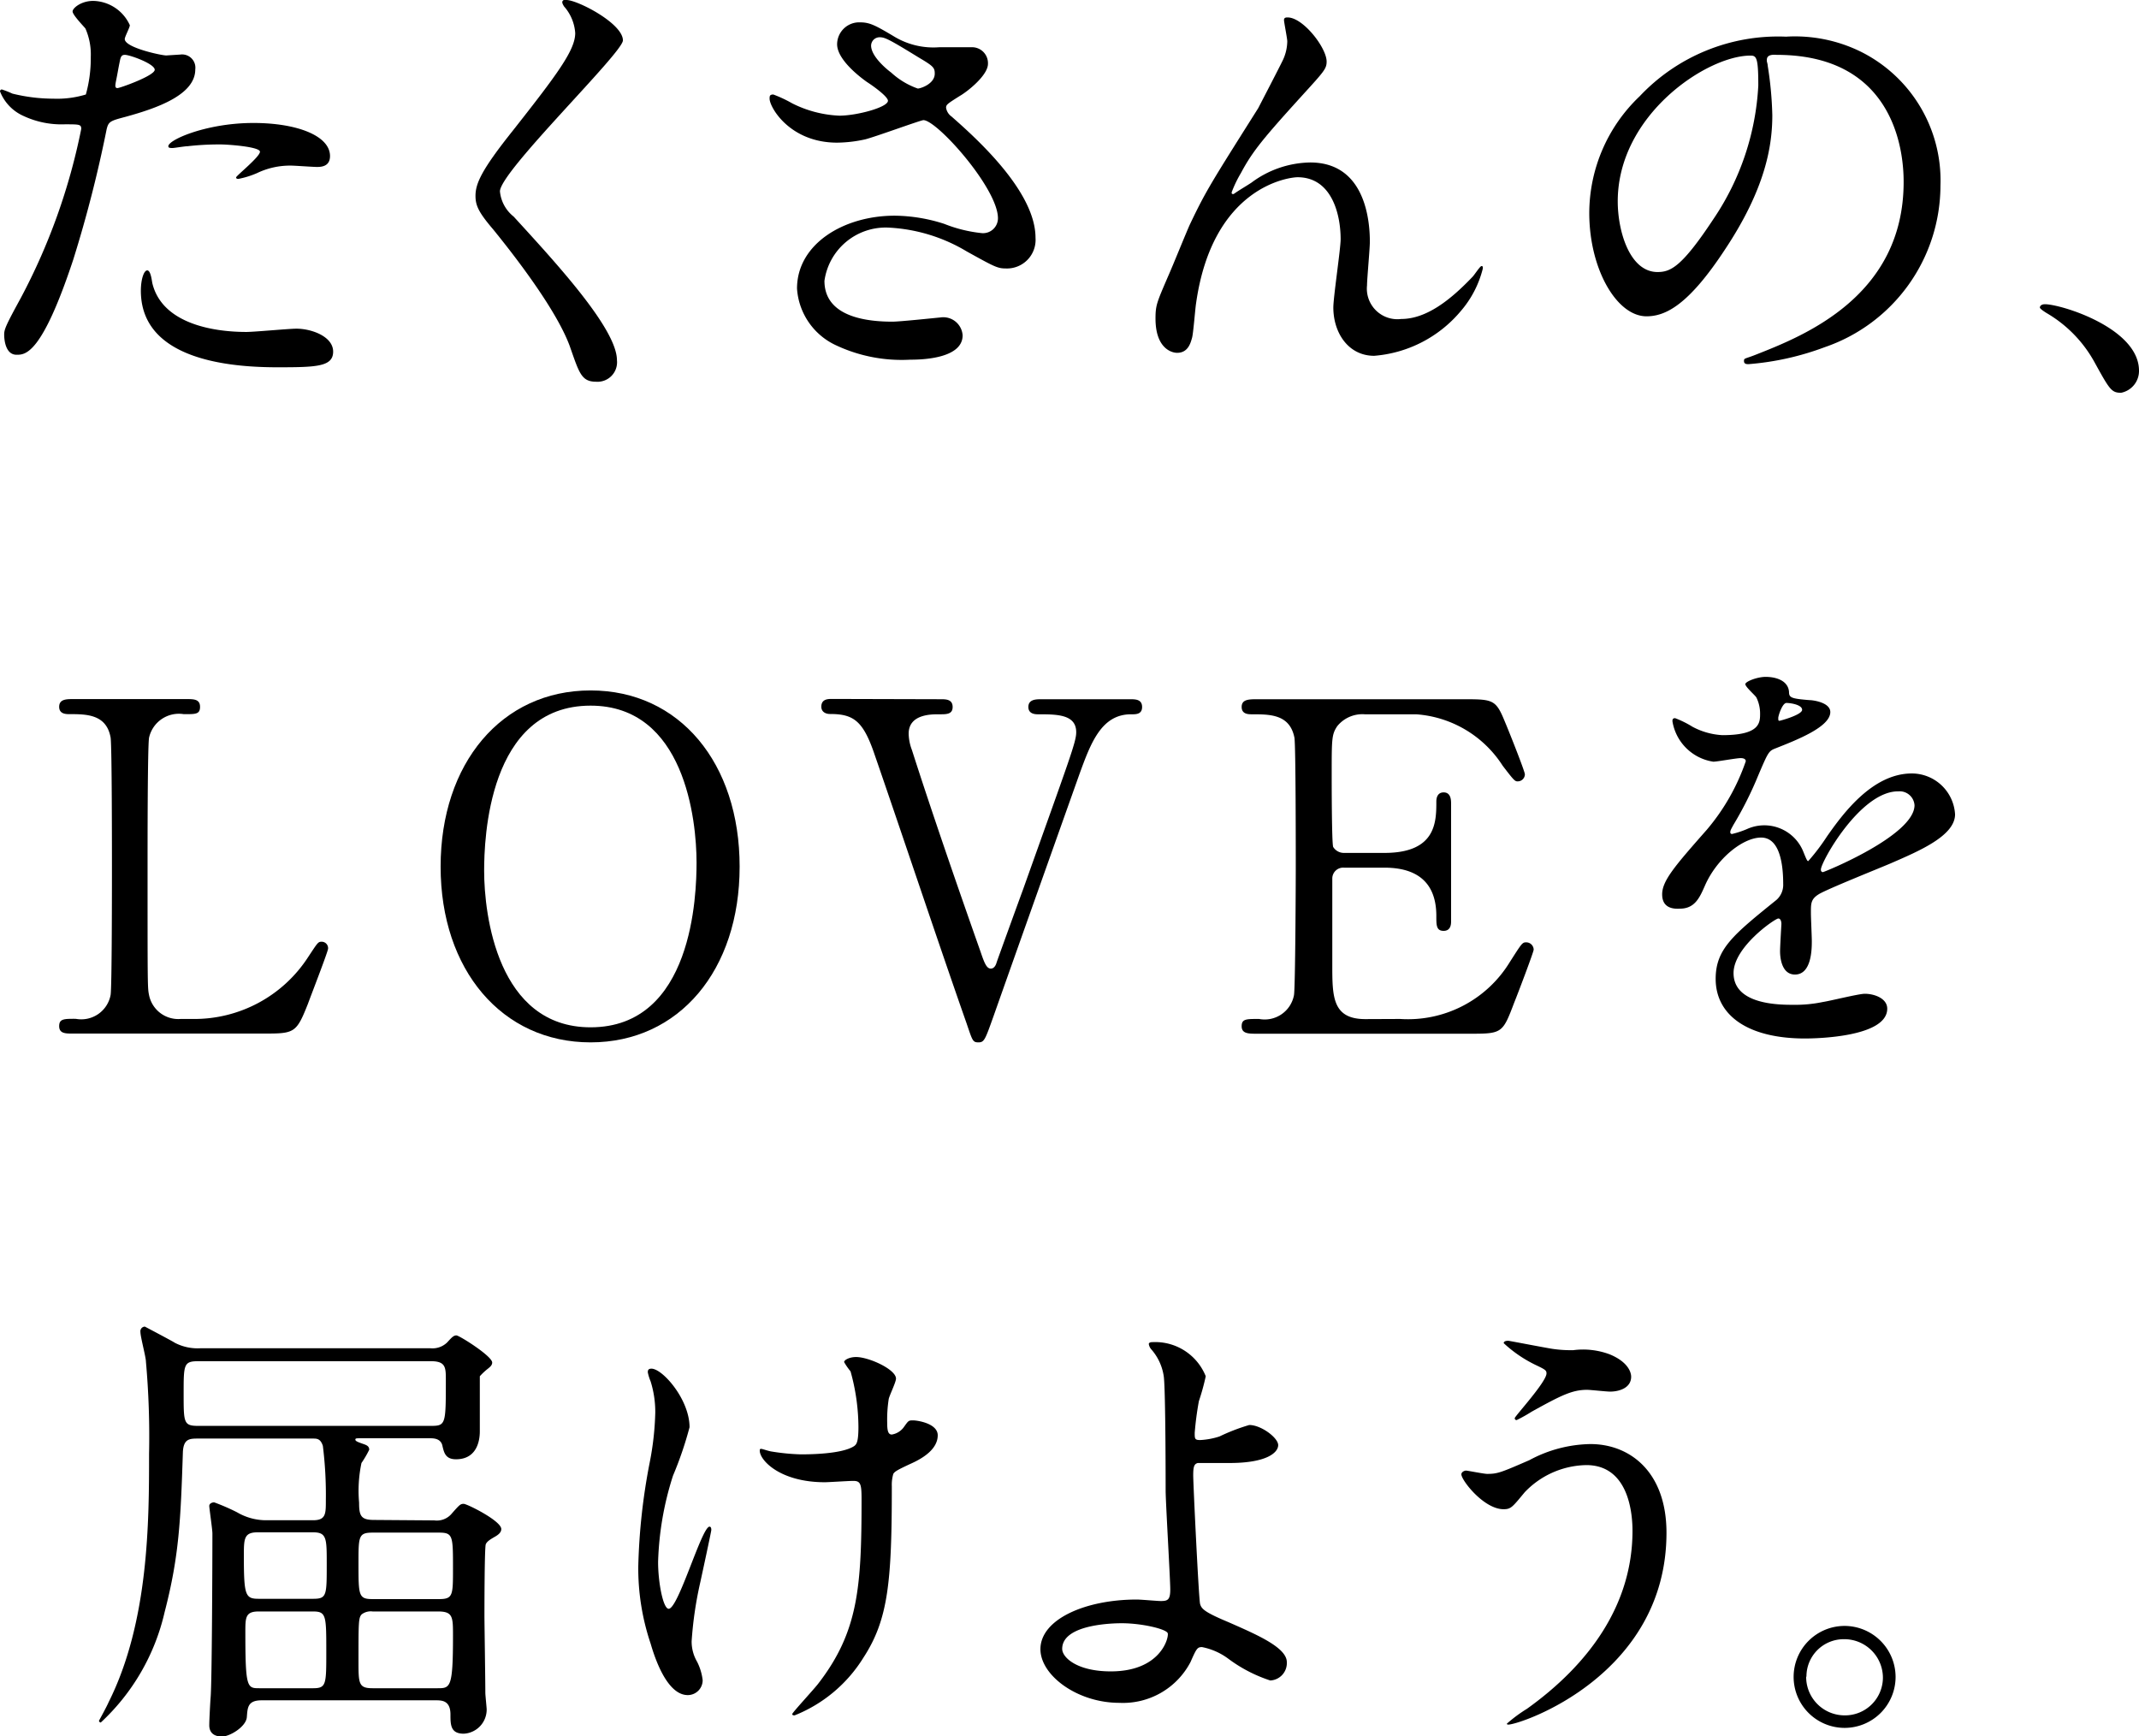 <svg xmlns="http://www.w3.org/2000/svg" viewBox="0 0 143.5 116.47"><title>img-heading01</title><g id="レイヤー_2" data-name="レイヤー 2"><g id="レイヤー_1-2" data-name="レイヤー 1"><path d="M1.39,20A41.37,41.37,0,0,0,5.45,8.65c0-.31-.12-.31-1.11-.31A6,6,0,0,1,1.6,7.79,3,3,0,0,1,0,6.13.13.13,0,0,1,.12,6a6.15,6.15,0,0,1,.71.28,11.53,11.53,0,0,0,2.74.34,6.66,6.66,0,0,0,2.19-.28,9.09,9.09,0,0,0,.33-2.52,4.33,4.33,0,0,0-.36-1.91C5.6,1.75,4.87,1,4.87.77S5.45.06,6.25.06A2.76,2.76,0,0,1,8.71,1.69c0,.16-.34.77-.34.93,0,.58,2.47,1.1,2.78,1.1l.95-.06a.89.89,0,0,1,1,1c0,1.72-2.62,2.61-4.65,3.17-1.05.28-1.17.31-1.3.86a85.1,85.1,0,0,1-2.24,8.74C2.8,23.8,1.7,23.8,1.11,23.8c-.74,0-.83-1-.83-1.36S.43,21.76,1.39,20ZM7.88,5.91c.16,0,2.5-.83,2.5-1.23s-1.67-1-2-1c-.18,0-.27.07-.33.37-.13.62-.13.71-.28,1.45C7.73,5.73,7.7,5.91,7.88,5.91ZM10.22,19c.65,2.68,4,3.27,6.31,3.27.53,0,2.86-.22,3.36-.22,1,0,2.46.52,2.46,1.54s-1.14,1.05-3.76,1.05c-5,0-9.14-1.27-9.14-5.14,0-.71.19-1.36.43-1.36S10.19,18.87,10.22,19ZM17,8.25c2.93,0,5.14.86,5.14,2.22,0,.73-.64.73-.89.73s-1.48-.09-1.72-.09a5.11,5.11,0,0,0-2.28.5A5.86,5.86,0,0,1,16,12c-.06,0-.16,0-.16-.1s1.6-1.38,1.6-1.72-2.18-.49-2.64-.49a18.68,18.68,0,0,0-2.22.12c-.18,0-.89.12-1,.12s-.24,0-.27-.06C11.05,9.48,13.73,8.25,17,8.25Z"/><path d="M38,0c.74,0,3.79,1.57,3.79,2.71,0,.83-8.25,8.8-8.25,10.13a2.45,2.45,0,0,0,.92,1.69c2.74,3,6.93,7.51,6.93,9.64A1.31,1.31,0,0,1,40,25.61c-1,0-1.14-.58-1.78-2.4-1-2.71-4.31-6.8-5.11-7.79-1-1.17-1.21-1.63-1.21-2.28,0-.83.41-1.75,2.5-4.37,3-3.81,4.19-5.41,4.19-6.55A3,3,0,0,0,37.84.43c-.09-.15-.16-.28-.09-.37S37.87,0,38,0Z"/><path d="M56.16,9.57c-3.17,0-4.53-2.37-4.53-2.95,0-.16,0-.28.25-.28a8.47,8.47,0,0,1,1.26.59,7.75,7.75,0,0,0,3.17.83c1.17,0,3.26-.56,3.26-1,0-.28-1-1-1.41-1.26-.83-.59-2-1.63-2-2.53a1.48,1.48,0,0,1,1.54-1.47c.64,0,1,.18,2.37,1A5.09,5.09,0,0,0,63,3.17c.37,0,1.94,0,2.28,0a1.07,1.07,0,0,1,1,1.11c0,.8-1.45,1.91-1.88,2.15-.84.53-.93.59-.93.8a.89.89,0,0,0,.37.59c1.6,1.41,5.63,5,5.63,8.13a1.92,1.92,0,0,1-2,2.06c-.55,0-.77-.12-2.61-1.14a11.27,11.27,0,0,0-5.24-1.6,4.15,4.15,0,0,0-4.31,3.57c0,2,1.94,2.74,4.56,2.74.53,0,3.14-.28,3.2-.28a1.3,1.3,0,0,1,1.51,1.2c0,1.63-3,1.63-3.51,1.63a10.36,10.36,0,0,1-4.95-.95,4.52,4.52,0,0,1-2.65-3.82c0-3,3.14-4.89,6.55-4.89a11.07,11.07,0,0,1,3.33.55,9.42,9.42,0,0,0,2.52.62,1,1,0,0,0,1.08-1c0-2-4.09-6.58-5-6.58-.18,0-3.26,1.13-3.91,1.29A9.07,9.07,0,0,1,56.16,9.57Zm5.41-3.63c.19,0,1.14-.31,1.14-1,0-.4-.09-.5-1.07-1.08-2-1.23-2.28-1.36-2.62-1.36a.57.57,0,0,0-.58.56c0,.74,1.1,1.63,1.35,1.81A5.15,5.15,0,0,0,61.57,5.94Z"/><path d="M89,4.13c0,.49-.18.67-1.69,2.33-2.55,2.81-3.29,3.7-4.06,5.15a7.89,7.89,0,0,0-.62,1.29c0,.09,0,.12.13.12.33-.24.92-.58,1.2-.77A6.75,6.75,0,0,1,87.9,10.9c3.78,0,4,4.09,4,5.32,0,.46-.19,2.5-.19,2.93A2.05,2.05,0,0,0,94,21.4c1.69,0,3.3-1.27,4.77-2.81.13-.12.52-.74.62-.74s.09.07.09.16A6.91,6.91,0,0,1,98,20.87a8.44,8.44,0,0,1-5.81,3c-1.73,0-2.74-1.54-2.74-3.24,0-.7.49-3.94.49-4.58,0-1.72-.62-4.16-2.89-4.16-.53,0-5.7.59-6.81,8.47-.06.37-.18,2-.27,2.31s-.25,1-1,1c-.37,0-1.45-.3-1.45-2.3,0-.9.09-1.08.86-2.87.25-.55,1.24-3,1.45-3.45,1.08-2.27,1.45-2.83,4.59-7.81C84.54,7,85.83,4.53,86.08,4a3.06,3.06,0,0,0,.28-1.23c0-.18-.22-1.29-.22-1.42s.07-.18.22-.18C87.4,1.14,89,3.2,89,4.13Z"/><path d="M118.53,4.06c0,.1.06.22.06.34a24.12,24.12,0,0,1,.31,3.33c0,2.06-.46,4.92-3.17,9-2.46,3.75-4,4.49-5.27,4.49-2,0-3.84-3.17-3.84-6.93A10.83,10.83,0,0,1,110,6.46a12.75,12.75,0,0,1,9.82-4,10,10,0,0,1,5,1,9.65,9.65,0,0,1,5.36,9,11.48,11.48,0,0,1-7.76,10.83,18.7,18.7,0,0,1-5.11,1.14c-.13,0-.31,0-.31-.21s.06-.13.83-.44c3.2-1.26,9.88-3.91,9.88-11.57,0-1.2-.12-8.53-8.52-8.53C118.56,3.63,118.53,3.88,118.53,4.06Zm-10,9.45c0,2,.8,4.74,2.67,4.74.89,0,1.64-.36,3.76-3.57a17.6,17.6,0,0,0,3-8.95c0-1.85-.12-2-.52-2C114.53,3.72,108.53,7.7,108.53,13.51Z"/><path d="M142.3,26.35c-.65,0-.77-.21-1.79-2.06a8.62,8.62,0,0,0-3.23-3.3c-.09-.06-.43-.27-.43-.36s.09-.22.34-.22c1.08,0,6.31,1.6,6.31,4.46A1.49,1.49,0,0,1,142.3,26.35Z"/><path d="M12.93,68.36a9.09,9.09,0,0,0,7.76-4.18c.58-.87.64-1,.86-1a.43.43,0,0,1,.46.46c0,.19-1.17,3.2-1.35,3.7-.77,1.94-.89,2-2.9,2H4.87c-.47,0-.9,0-.9-.5s.34-.49,1.11-.49a2,2,0,0,0,2.34-1.6c.09-.52.09-7.6.09-8.5,0-1.23,0-8.21-.09-8.77-.28-1.57-1.63-1.57-2.77-1.57-.21,0-.68,0-.68-.49s.43-.52.9-.52H12.5c.49,0,.92,0,.92.52s-.33.49-1.1.49A2.05,2.05,0,0,0,10,49.49c-.1.56-.1,7.11-.1,8.56,0,8.19,0,8.22.1,8.71a2,2,0,0,0,2.12,1.6Z"/><path d="M39.62,69.93c-5.94,0-10.06-4.86-10.06-11.79s4.09-11.82,10.06-11.82,10,4.87,10,11.82S45.56,69.93,39.62,69.93Zm7.11-12.07c0-2.83-.79-10.52-7.11-10.52-6.89,0-7.14,9-7.14,11.08,0,2.95.9,10.5,7.14,10.5C46.49,68.92,46.73,60,46.73,57.86Z"/><path d="M63.11,46.91c.34,0,.8,0,.8.52s-.46.49-.95.49-2,0-2,1.3a3.22,3.22,0,0,0,.22,1.1c1.23,3.85,3,9,4.61,13.55.25.74.4,1.11.68,1.11s.37-.34.4-.44,1.6-4.43,1.75-4.83c3.21-9,3.58-9.94,3.58-10.59,0-1.2-1.3-1.2-2.56-1.2-.15,0-.65,0-.65-.49s.47-.52.83-.52h6c.34,0,.8,0,.8.52s-.46.49-.74.49c-2,0-2.71,1.94-3.48,4.06-1.6,4.5-4.16,11.7-5.76,16.23-.55,1.54-.61,1.72-1,1.72s-.4-.12-.8-1.29c-1.76-5-4.43-13-6.16-18-.77-2.28-1.41-2.74-3-2.74-.3,0-.58-.15-.58-.49,0-.52.46-.52.71-.52Z"/><path d="M93.93,68.36a8,8,0,0,0,7.36-3.82c.77-1.2.83-1.32,1.08-1.32a.5.5,0,0,1,.52.49c0,.16-1.11,3.08-1.3,3.54-.76,2-.8,2.1-2.8,2.1H84.3c-.53,0-1,0-1-.5s.31-.49,1.17-.49a2,2,0,0,0,2.34-1.6c.09-.52.12-7.6.12-8.5,0-1.23,0-8.21-.09-8.77-.31-1.57-1.63-1.57-2.86-1.57-.22,0-.68,0-.68-.49s.43-.52,1-.52h14c1.91,0,2.07.06,2.68,1.56.19.44,1.32,3.27,1.32,3.48a.48.48,0,0,1-.49.47c-.18,0-.25-.07-1-1.05A7.52,7.52,0,0,0,95,47.92H91.56a2.17,2.17,0,0,0-1.85.8c-.37.56-.37.83-.37,3.26,0,.41,0,4.59.1,4.84a.84.84,0,0,0,.73.4h2.71c3.48,0,3.48-2.1,3.48-3.45,0-.09,0-.61.49-.61s.5.52.5.76c0,1.14,0,6.65,0,7.88,0,.16,0,.65-.5.65s-.49-.4-.49-1c0-2.62-1.75-3.24-3.48-3.24H90.17a.73.73,0,0,0-.79.71c0,.25,0,5.33,0,5.79,0,2.15,0,3.66,2.22,3.66Z"/><path d="M111.51,60c0-.92.86-1.91,3-4.34a14.22,14.22,0,0,0,2.61-4.59c0-.18-.21-.21-.34-.21-.3,0-1.57.24-1.84.24a3.27,3.27,0,0,1-2.74-2.71c0-.09,0-.21.18-.21a6.7,6.7,0,0,1,1.17.58,4.8,4.8,0,0,0,2,.56c2.53,0,2.53-.84,2.53-1.45a2.44,2.44,0,0,0-.25-1.08c-.09-.15-.74-.71-.74-.89s.8-.49,1.36-.49c.74,0,1.51.27,1.57,1,0,.4.15.46,1.38.56.22,0,1.39.15,1.39.8,0,1-2.25,1.87-3.66,2.43-.47.18-.5.24-1.17,1.81a24,24,0,0,1-1.67,3.33c-.15.28-.21.37-.21.49a.11.11,0,0,0,.12.12,6.07,6.07,0,0,0,1-.33A2.82,2.82,0,0,1,121,57.19c.21.52.25.58.31.58a13.93,13.93,0,0,0,1.26-1.66c1-1.42,3-4.22,5.69-4.22a2.91,2.91,0,0,1,2.9,2.74c0,1.45-2.43,2.47-4.34,3.3-.77.33-4.25,1.72-4.8,2.06s-.53.64-.53,1.29c0,.28.06,1.57.06,1.85,0,.49,0,2.25-1.13,2.25-.84,0-1-1-1-1.57,0-.31.09-1.79.09-1.82s0-.37-.21-.37-3,1.91-3,3.66c0,2.13,3.08,2.13,4,2.13a9,9,0,0,0,2-.19c.43-.06,2.4-.55,2.8-.55.65,0,1.51.31,1.51,1,0,1.91-4.77,2-5.51,2-3.91,0-6-1.6-6-4,0-2,1.17-2.95,4.07-5.29a1.35,1.35,0,0,0,.46-1.08c0-1.38-.25-3.11-1.48-3.11s-3,1.42-3.79,3.27c-.34.77-.67,1.5-1.66,1.5C112.09,61,111.51,60.82,111.51,60Zm7.85-11.64c.06,0,1.54-.4,1.54-.74s-.77-.46-1.05-.46-.55.86-.55,1S119.3,48.35,119.36,48.35Zm2.8,10a.14.14,0,0,0,.13.15c.09,0,6.15-2.46,6.15-4.49a1,1,0,0,0-1.08-.93C124.81,53.06,122.16,57.83,122.16,58.33Z"/><path d="M29.14,102a1.3,1.3,0,0,0,1.17-.46c.52-.59.58-.65.8-.65s2.52,1.14,2.52,1.69c0,.22-.18.37-.4.5s-.55.3-.64.52-.09,4.56-.09,4.83c0,.43.06,4.31.06,5.14,0,.16.09,1,.09,1.11a1.62,1.62,0,0,1-1.54,1.63c-.89,0-.89-.61-.89-1.29,0-.95-.59-.95-1-.95H17.56c-.95,0-.95.49-1,1.13s-1.14,1.3-1.66,1.3c-.86,0-.86-.62-.86-.77,0-.31.06-1.48.09-1.85.09-1,.12-9.11.12-11,0-.28-.21-1.69-.21-1.85s.18-.24.33-.24a14.16,14.16,0,0,1,1.54.67,3.85,3.85,0,0,0,2,.53H21c.86,0,.86-.43.86-1.32A26.55,26.55,0,0,0,21.66,97c-.16-.49-.4-.49-.68-.49H13.32c-.59,0-1,0-1.05.89-.15,4.59-.25,7-1.23,10.77a14.5,14.5,0,0,1-4.28,7.39.13.13,0,0,1-.12-.12s.55-1,.64-1.23C10,108.8,10,102,10,97.54a56.4,56.4,0,0,0-.21-6.19c0-.31-.37-1.66-.37-2A.31.31,0,0,1,9.72,89s1.9,1,2,1.08a3.31,3.31,0,0,0,1.75.37H28.86A1.41,1.41,0,0,0,30,90.06c.31-.34.43-.47.62-.47s2.4,1.39,2.4,1.82c0,.19-.16.31-.31.43a4.24,4.24,0,0,0-.52.49c0,.06,0,3.39,0,3.67s0,1.9-1.6,1.9c-.71,0-.8-.46-.9-.86-.09-.55-.61-.55-.86-.55H24.21c-.3,0-.37,0-.37.09s.13.15.41.25.52.15.52.43a6.84,6.84,0,0,1-.52.89,9,9,0,0,0-.16,2.65c0,.89.12,1.17,1,1.17ZM13.32,91.32c-1,0-1,.21-1,2.18s0,2.16,1,2.16H28.86c1.05,0,1.05-.06,1.05-3.08,0-.83,0-1.26-1-1.26ZM21,107.26c.92,0,.92-.21.92-2.34,0-1.72,0-2.12-.92-2.12H17.29c-.93,0-.93.43-.93,1.6,0,2.65.1,2.86,1,2.86Zm0,6c.89,0,.89-.25.89-2.44,0-2.43,0-2.71-.89-2.71H17.35c-.89,0-.89.41-.89,1.39,0,3.76.12,3.76.95,3.76Zm4-10.44c-.95,0-.95.25-.95,2.06,0,2.16,0,2.4.95,2.4h4.44c.95,0,.95-.24.95-2.06,0-2.19,0-2.4-.95-2.4Zm0,5.29a1,1,0,0,0-.73.19c-.22.22-.22.52-.22,3.11,0,1.54,0,1.85.95,1.85h4.34c.87,0,1.05,0,1.05-3.51,0-1.27,0-1.64-1-1.64Z"/><path d="M46.26,95.75A24.13,24.13,0,0,1,45.15,99a20.74,20.74,0,0,0-1,5.79c0,1.39.34,3.14.71,3.14.65,0,2.22-5.51,2.74-5.51.1,0,.12.12.12.22s-.61,2.92-.73,3.47a25.38,25.38,0,0,0-.59,4,2.7,2.7,0,0,0,.37,1.38,3.68,3.68,0,0,1,.37,1.23,1,1,0,0,1-1,1c-1.17,0-2-1.76-2.49-3.45a15.82,15.82,0,0,1-.83-5.17,41.21,41.21,0,0,1,.77-7,19.51,19.51,0,0,0,.37-3.32,6.84,6.84,0,0,0-.31-2.1,3.22,3.22,0,0,1-.19-.61c0-.1,0-.25.25-.25C44.47,91.84,46.26,93.9,46.26,95.75Zm13.57,4c0,6.37-.24,8.9-1.9,11.45a9.61,9.61,0,0,1-4.62,3.88c-.06,0-.16,0-.16-.09s1.51-1.72,1.76-2.06c2.68-3.48,2.89-6.47,2.89-12.35,0-1-.06-1.23-.55-1.23-.31,0-1.67.09-1.91.09-3,0-4.37-1.47-4.37-2.12,0-.06,0-.12.09-.12s.49.15.71.18a14.43,14.43,0,0,0,1.94.19c.46,0,2.77,0,3.6-.56.15-.12.28-.25.28-1.29A14,14,0,0,0,57.06,92a4.35,4.35,0,0,1-.43-.62c0-.15.37-.34.8-.34.86,0,2.68.83,2.68,1.45,0,.24-.46,1.17-.49,1.38a9,9,0,0,0-.1,1.6c0,.53.07.77.31.77a1.24,1.24,0,0,0,.8-.49c.31-.43.31-.46.62-.46s1.66.21,1.66,1c0,.93-1,1.54-1.75,1.88-1,.46-1.14.56-1.23.71A2.57,2.57,0,0,0,59.83,99.72Z"/><path d="M80.89,92.33A15.21,15.21,0,0,1,80.43,94a21.1,21.1,0,0,0-.28,2.12c0,.4,0,.49.37.49a5,5,0,0,0,1.29-.24,13.05,13.05,0,0,1,2-.77c.8,0,1.94.86,1.94,1.35s-.74,1.2-3.27,1.2c-.06,0-2.06,0-2.12,0-.25.06-.31.25-.31.83s.37,8.28.46,8.62.31.56,1.91,1.23c1.91.84,3.91,1.7,3.91,2.68a1.17,1.17,0,0,1-1.11,1.23,9.74,9.74,0,0,1-2.83-1.47,4.34,4.34,0,0,0-1.75-.77c-.31,0-.37.09-.77,1a5.11,5.11,0,0,1-4.77,2.74c-2.84,0-5.3-1.85-5.3-3.6,0-2,3-3.33,6.47-3.33.27,0,1.38.1,1.6.1.46,0,.64-.07.64-.77s-.31-5.88-.31-6.65c0-.25,0-6.53-.12-7.61a3.49,3.49,0,0,0-.83-1.84.7.7,0,0,1-.18-.37c0-.13.21-.13.27-.13A3.65,3.65,0,0,1,80.89,92.33ZM75.26,108.9c-.31,0-4,0-4,1.72,0,.58,1,1.51,3.26,1.51,3.36,0,3.91-2.28,3.82-2.56S76.61,108.9,75.26,108.9Z"/><path d="M111.8,102.83c0,9.57-9.79,12.87-10.62,12.87,0,0-.09,0-.09-.06a9.69,9.69,0,0,1,1.35-1c4.19-3,7.08-7,7.08-11.94,0-1-.18-4.41-3.1-4.41a5.84,5.84,0,0,0-4.13,1.82c-.83,1-.92,1.14-1.42,1.14-1.32,0-2.83-1.94-2.83-2.34,0-.15.19-.25.31-.25s1.2.22,1.42.22c.7,0,.92-.09,2.83-.92a8.89,8.89,0,0,1,4.06-1.08C109.31,96.86,111.8,98.71,111.8,102.83Zm-7.66-12.34a8.43,8.43,0,0,0,1.41.09,5.09,5.09,0,0,1,2.44.28c1.26.52,1.44,1.23,1.44,1.5,0,.77-.83,1-1.41,1-.25,0-1.33-.12-1.54-.12-1,0-1.73.36-3.73,1.47a10.09,10.09,0,0,1-1,.56.12.12,0,0,1-.13-.13c0-.12,2.13-2.43,2.13-3,0-.19-.06-.25-.65-.53a8.69,8.69,0,0,1-2.22-1.5c0-.16.25-.16.31-.16S103.68,90.42,104.14,90.49Z"/><path d="M127.17,112.5a3.42,3.42,0,1,1-3.42-3.42A3.43,3.43,0,0,1,127.17,112.5Zm-6,0a2.58,2.58,0,0,0,2.59,2.58,2.54,2.54,0,0,0,2.56-2.52,2.59,2.59,0,0,0-2.62-2.59A2.5,2.5,0,0,0,121.19,112.47Z"/></g></g></svg>